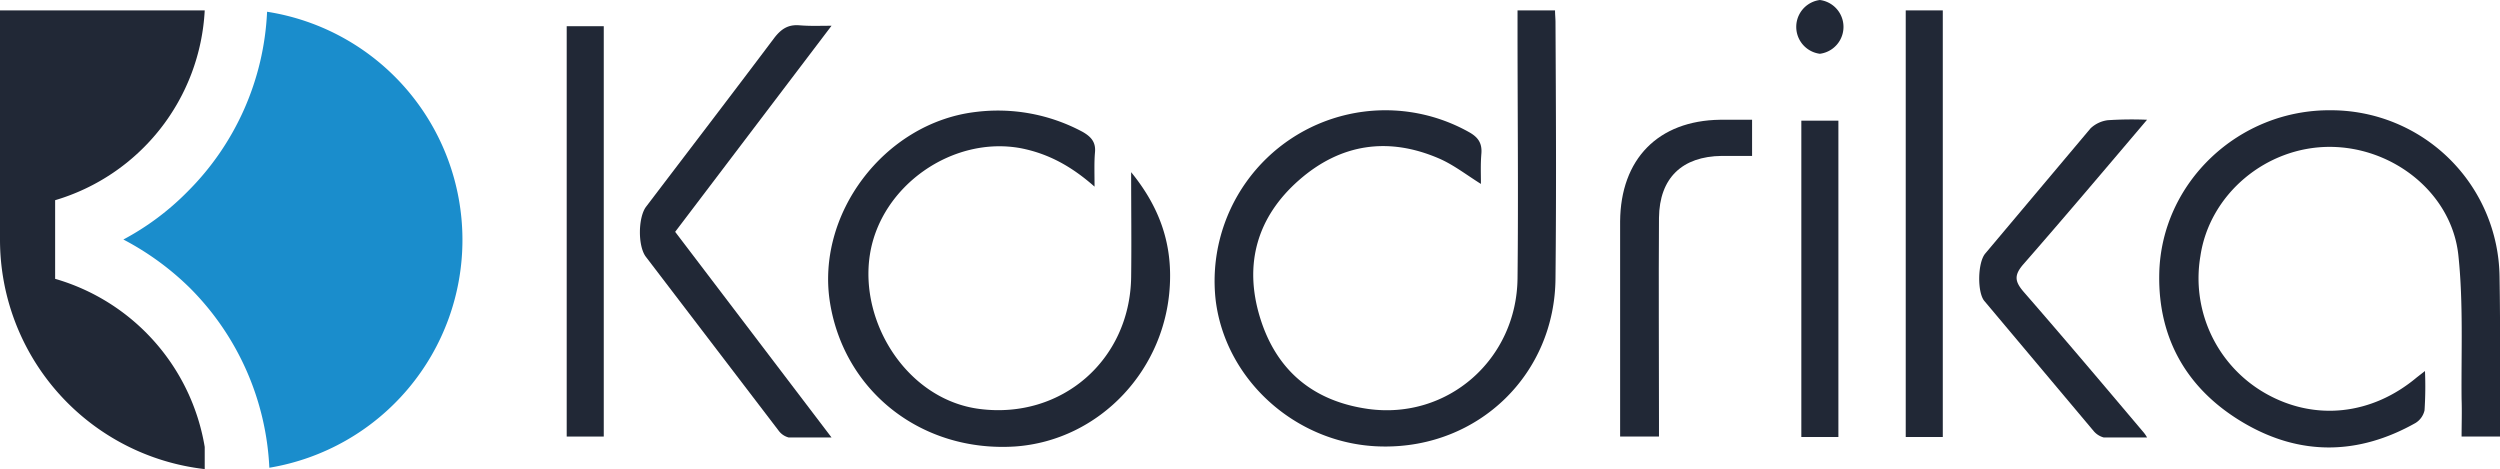 <?xml version="1.0" encoding="UTF-8"?>
<svg xmlns="http://www.w3.org/2000/svg" id="Layer_1" data-name="Layer 1" viewBox="0 0 553.2 103.8">
  <defs>
    <style>.cls-1,.cls-3{fill:#212836;}.cls-1{fill-rule:evenodd;}.cls-2{fill:#1a8dcc;}</style>
  </defs>
  <path class="cls-1" d="M368.5,138.4h8.3c0,1,.1,1.8.1,2.6.1,18.9.2,37.7,0,56.6-.1,21.3-17,37.6-38.2,37.3-18.7-.2-34.8-14.4-37-32.4a37.8,37.8,0,0,1,56-37.2c2,1.1,3,2.4,2.8,4.8s-.1,4.4-.1,6.7c-3.2-2-6-4.2-9.2-5.6-11.3-4.9-21.9-3.3-31.1,4.8s-12.2,18.5-8.6,30.3,11.8,18.6,24,20.3c17.6,2.4,32.8-11,33-28.9s0-37.1,0-55.6Z" transform="translate(-32.7 -136.1)"></path>
  <path class="cls-1" d="M569.3,218.2a81.3,81.3,0,0,1-.1,8.7,4.4,4.4,0,0,1-2,2.8c-12.6,7.1-25.4,7.3-37.8.1s-19.2-18.4-18.9-33.1c.4-20.2,17.6-36.4,38-36.2a37.3,37.3,0,0,1,37.3,36.8c.2,11.7.1,23.5.1,35.4h-8.5c0-2.7.1-5.5,0-8.3-.1-10.5.4-21.2-.7-31.7-1.4-13.8-14.4-24.1-28.5-24.1s-26.6,10.5-28.6,24.2a29.3,29.3,0,0,0,14.5,30.4c10.8,6.1,23.4,4.8,33.4-3.6Z" transform="translate(-32.7 -136.1)"></path>
  <path class="cls-1" d="M274.9,177.4c-5.1-4.5-10.2-7.3-16.3-8.5-15.1-2.8-31,8.3-33.4,23.5s8.4,32.2,24.3,34.2c18.1,2.3,33.2-10.8,33.5-29.1.1-7.5,0-15,0-23.3,6.2,7.6,8.9,15.4,8.6,24.2-.6,19.4-15.6,35.2-34.3,36.5-20.4,1.3-37.6-11.9-40.9-31.6s11.9-39.9,32-42.4a39.6,39.6,0,0,1,23.9,4.4c1.9,1.1,2.9,2.3,2.7,4.5S274.9,174.4,274.9,177.4Z" transform="translate(-32.7 -136.1)"></path>
  <path class="cls-1" d="M182.1,187.4l34.6,45.5h-9.5a4,4,0,0,1-2.2-1.5l-29.4-38.5c-1.8-2.4-1.7-8.8.1-11.1,9.5-12.5,19-24.9,28.4-37.4,1.5-1.9,3-2.9,5.5-2.7s4.2.1,7.1.1Z" transform="translate(-32.7 -136.1)"></path>
  <path class="cls-1" d="M462.6,232.8h-8.2V138.4h8.2Z" transform="translate(-32.7 -136.1)"></path>
  <path class="cls-1" d="M158.1,141.9h8.2v90.8h-8.2Z" transform="translate(-32.7 -136.1)"></path>
  <path class="cls-1" d="M507.8,162.6c-9.5,11.2-18.3,21.6-27.3,31.9-2.2,2.5-2,3.9.1,6.3,8.8,10.1,17.5,20.4,26.2,30.7a7.3,7.3,0,0,1,1,1.4h-9.6a4.4,4.4,0,0,1-2.2-1.4l-24.2-28.8c-1.6-1.9-1.5-8.5.2-10.5l23.3-27.7a6.8,6.8,0,0,1,3.8-1.8A81.3,81.3,0,0,1,507.8,162.6Z" transform="translate(-32.7 -136.1)"></path>
  <path class="cls-1" d="M420.4,162.6v8h-6.7c-8.8.1-13.8,4.9-13.9,13.7-.1,14.9,0,29.8,0,44.7v3.7h-8.6V185.1c.1-13.8,8.4-22.3,22.1-22.5Z" transform="translate(-32.7 -136.1)"></path>
  <path class="cls-1" d="M439.5,232.8h-8.2v-70h8.2Z" transform="translate(-32.7 -136.1)"></path>
  <path class="cls-1" d="M435.4,148a6,6,0,0,1,0-11.9,6,6,0,0,1,0,11.9Z" transform="translate(-32.7 -136.1)"></path>
  <path class="cls-2" d="M91.8,138.7a60,60,0,0,1-17.6,39.8A58.5,58.5,0,0,1,60,189.1a61.7,61.7,0,0,1,14.8,10.8,60.2,60.2,0,0,1,17.5,39.7,51.1,51.1,0,0,0-.5-100.9Z" transform="translate(-32.7 -136.1)"></path>
  <path class="cls-3" d="M44.9,197.8V180.4a46.3,46.3,0,0,0,33.1-42H32.7v50.8A51.1,51.1,0,0,0,78,239.9V235A46.7,46.7,0,0,0,44.9,197.8Z" transform="translate(-32.7 -136.1)"></path>
</svg>
